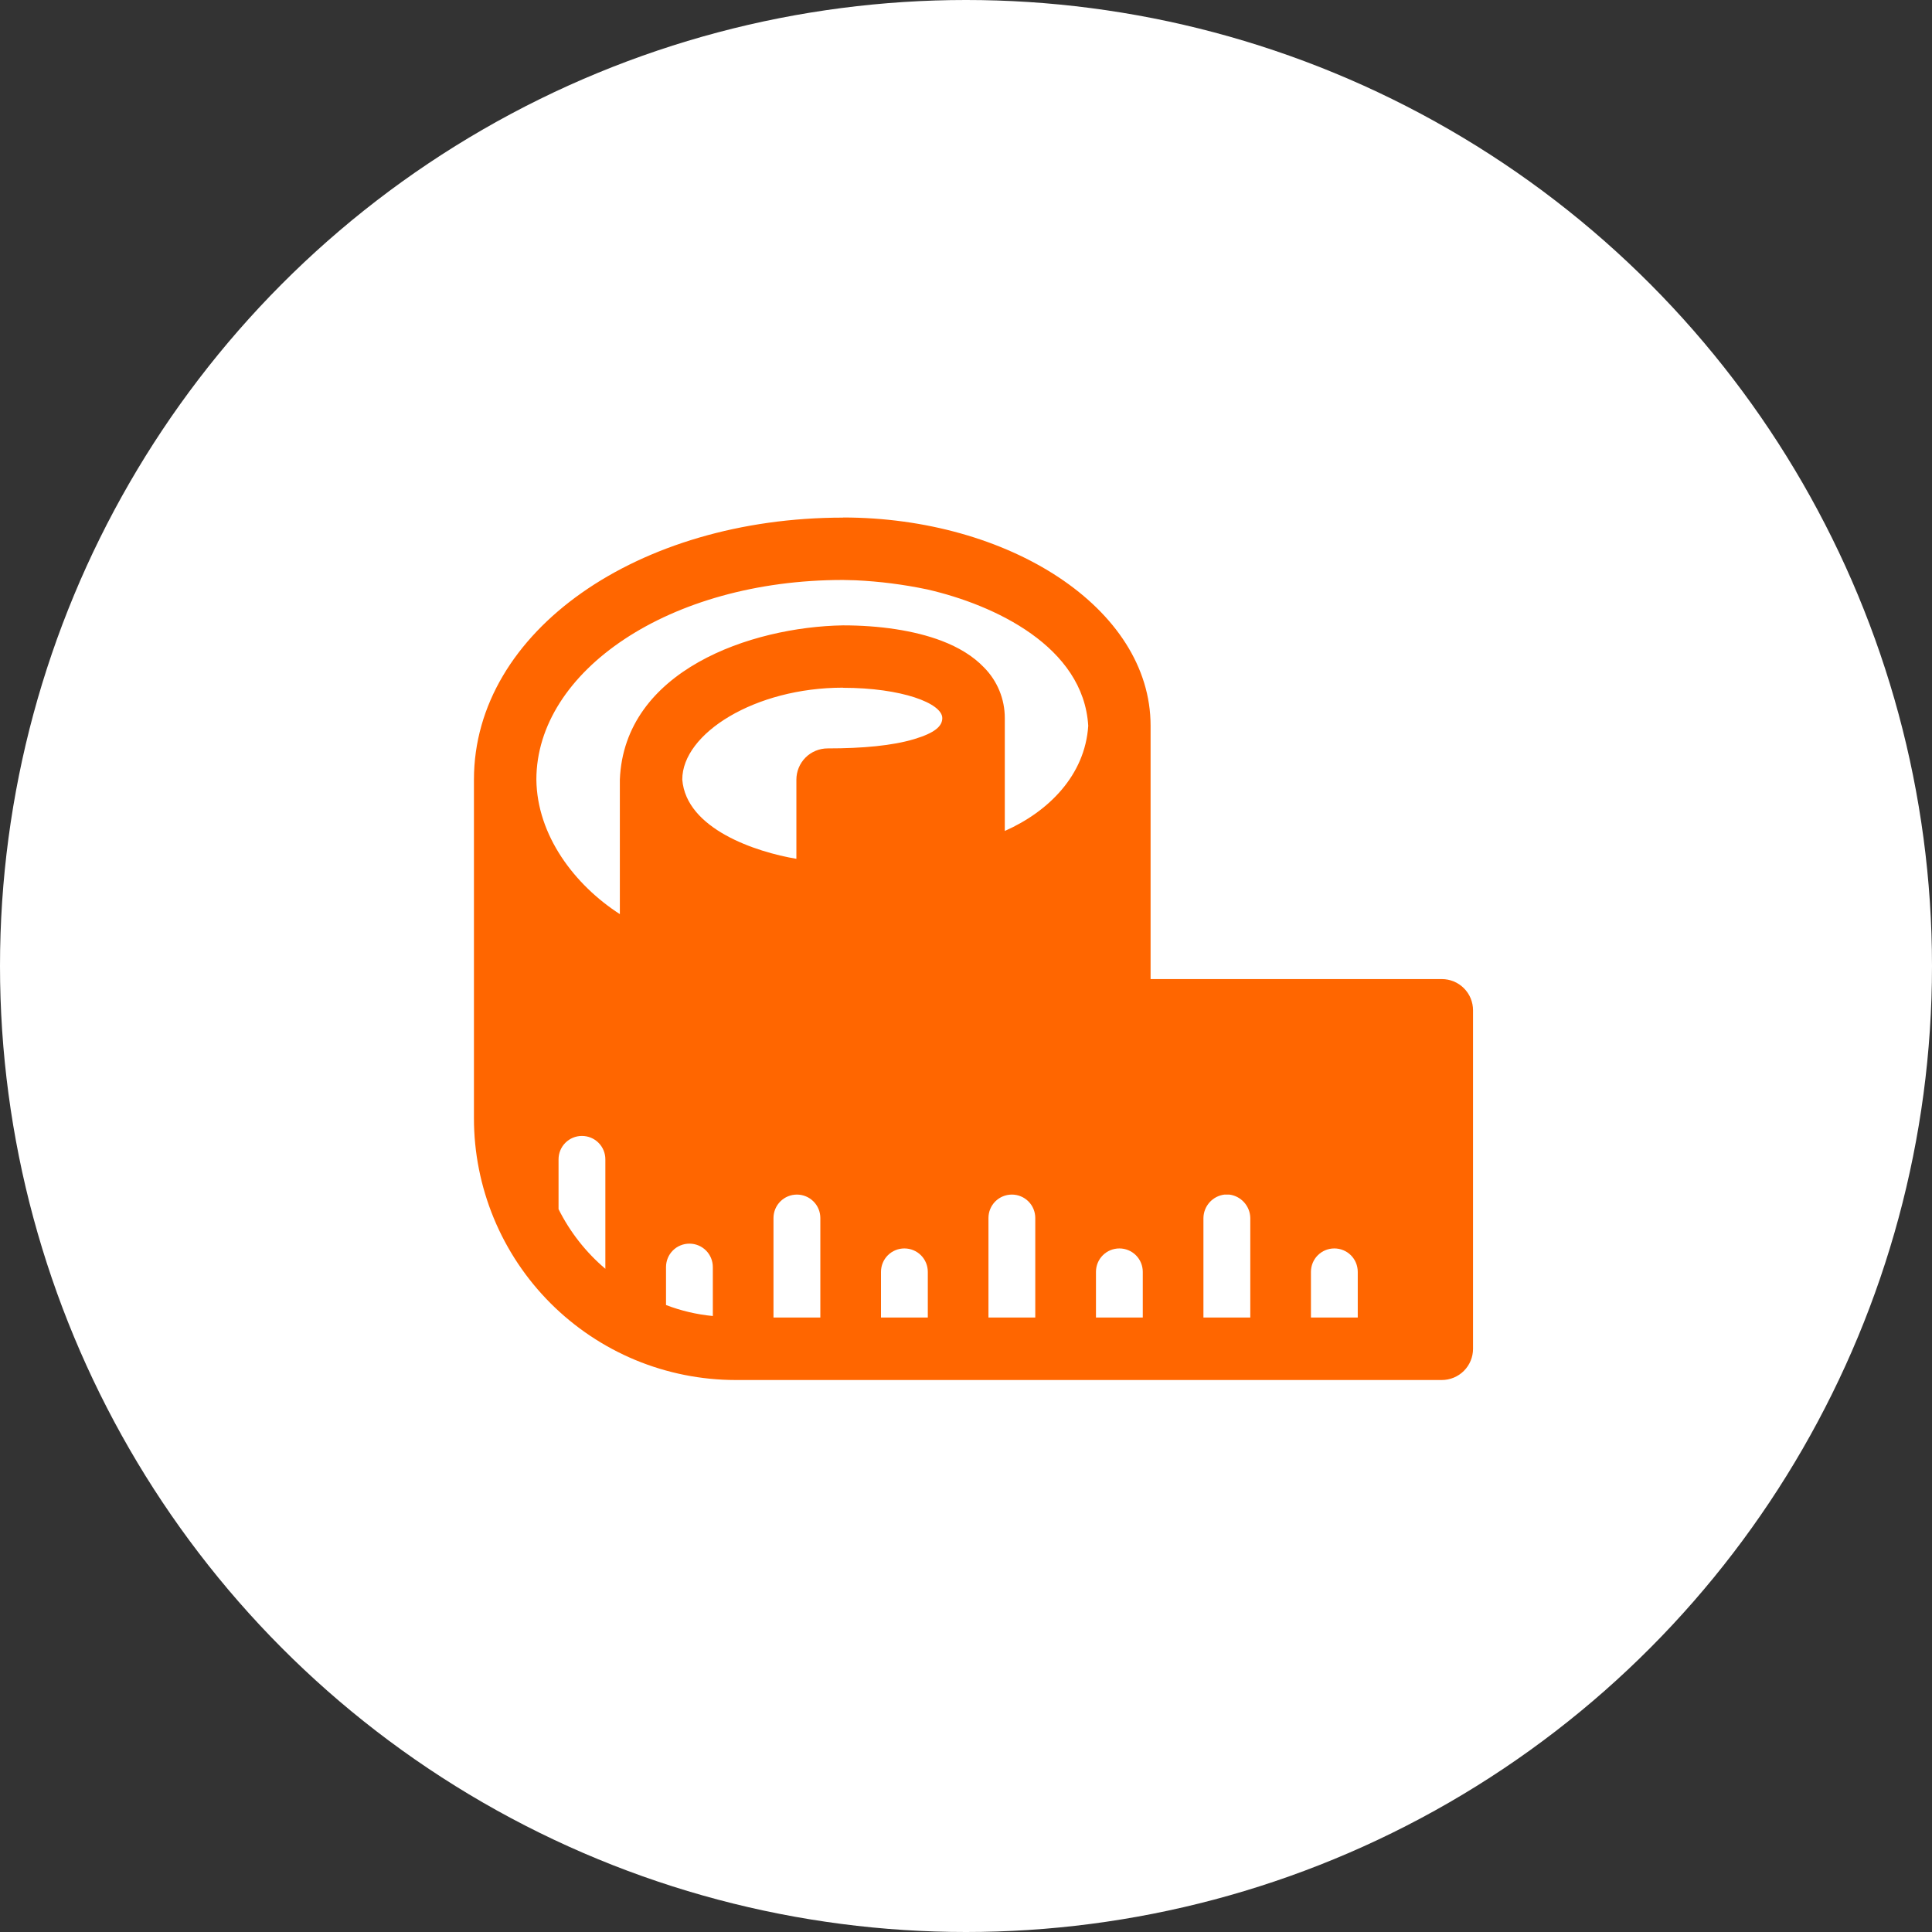 <svg width="48" height="48" viewBox="0 0 48 48" fill="none" xmlns="http://www.w3.org/2000/svg">
<rect x="0" y="0" width="48" height="48" fill="#333333" stroke="none"/>
<circle cx="24" cy="24" r="24" fill="white"/>
<path d="M20.944 12.857C25.046 12.857 28.586 15.097 28.586 18.029V24.325H35.822C36.027 24.325 36.225 24.406 36.37 24.552C36.516 24.697 36.597 24.895 36.597 25.1V33.51C36.597 33.716 36.516 33.913 36.37 34.059C36.225 34.204 36.027 34.286 35.822 34.286H18.273C17.419 34.285 16.574 34.116 15.785 33.789C14.996 33.461 14.28 32.981 13.676 32.377C13.073 31.773 12.594 31.055 12.268 30.266C11.942 29.476 11.774 28.631 11.775 27.776V19.37C11.775 15.675 15.859 12.86 20.944 12.86V12.857ZM19.799 29.679C19.645 29.679 19.497 29.74 19.388 29.849C19.279 29.958 19.217 30.106 19.217 30.261V32.734H20.381V30.261C20.381 30.106 20.32 29.958 20.21 29.849C20.101 29.74 19.953 29.679 19.799 29.679ZM22.469 31.017C22.315 31.017 22.167 31.078 22.058 31.187C21.949 31.296 21.888 31.444 21.888 31.599V32.734H23.051V31.599C23.051 31.444 22.99 31.296 22.881 31.187C22.772 31.078 22.624 31.017 22.469 31.017V31.017ZM25.14 29.679C24.985 29.679 24.837 29.74 24.728 29.849C24.619 29.958 24.558 30.106 24.558 30.261V32.734H25.721V30.261C25.721 30.106 25.66 29.958 25.551 29.849C25.442 29.74 25.294 29.679 25.14 29.679V29.679ZM27.811 31.017C27.656 31.017 27.508 31.078 27.399 31.187C27.29 31.296 27.229 31.444 27.229 31.599V32.734H28.392V31.599C28.392 31.444 28.331 31.296 28.222 31.187C28.113 31.078 27.965 31.017 27.811 31.017V31.017ZM30.481 29.679H30.422C30.279 29.696 30.147 29.765 30.051 29.872C29.955 29.979 29.901 30.117 29.899 30.261V32.734H31.063V30.261C31.061 30.117 31.006 29.979 30.91 29.872C30.814 29.765 30.683 29.696 30.541 29.679H30.481ZM33.151 31.017C32.997 31.017 32.849 31.078 32.74 31.187C32.631 31.296 32.57 31.444 32.57 31.599V32.734H33.733V31.599C33.733 31.444 33.672 31.296 33.563 31.187C33.454 31.078 33.306 31.017 33.151 31.017V31.017ZM17.129 30.898C16.974 30.898 16.826 30.959 16.717 31.068C16.608 31.177 16.547 31.325 16.547 31.48V32.423C16.921 32.566 17.312 32.658 17.71 32.696V31.48C17.71 31.325 17.649 31.177 17.54 31.068C17.431 30.959 17.283 30.898 17.129 30.898V30.898ZM14.458 28.222C14.304 28.222 14.156 28.283 14.047 28.392C13.938 28.501 13.877 28.649 13.877 28.803V30.041C14.16 30.608 14.556 31.113 15.04 31.523V28.803C15.04 28.649 14.979 28.501 14.87 28.392C14.761 28.283 14.613 28.222 14.458 28.222V28.222ZM20.944 14.409C16.623 14.409 13.326 16.678 13.326 19.37C13.342 20.752 14.27 21.983 15.4 22.711V19.37C15.509 16.655 18.657 15.576 20.944 15.537C21.842 15.537 22.713 15.662 23.394 15.921C23.821 16.084 24.177 16.3 24.447 16.582C24.779 16.917 24.965 17.369 24.964 17.841V20.645C26.054 20.162 26.957 19.259 27.037 18.032C26.918 16.065 24.71 15.027 23.036 14.644C22.45 14.521 21.856 14.445 21.258 14.417L20.944 14.409ZM20.944 17.085C18.754 17.085 16.951 18.223 16.951 19.367C17.047 20.595 18.782 21.169 19.786 21.337V19.37C19.786 19.164 19.868 18.967 20.013 18.821C20.159 18.676 20.356 18.594 20.562 18.594C21.438 18.594 22.172 18.525 22.71 18.364C23.228 18.209 23.411 18.041 23.411 17.841C23.411 17.473 22.401 17.088 20.944 17.088V17.085Z" fill="#FF6600"/>
</svg>
